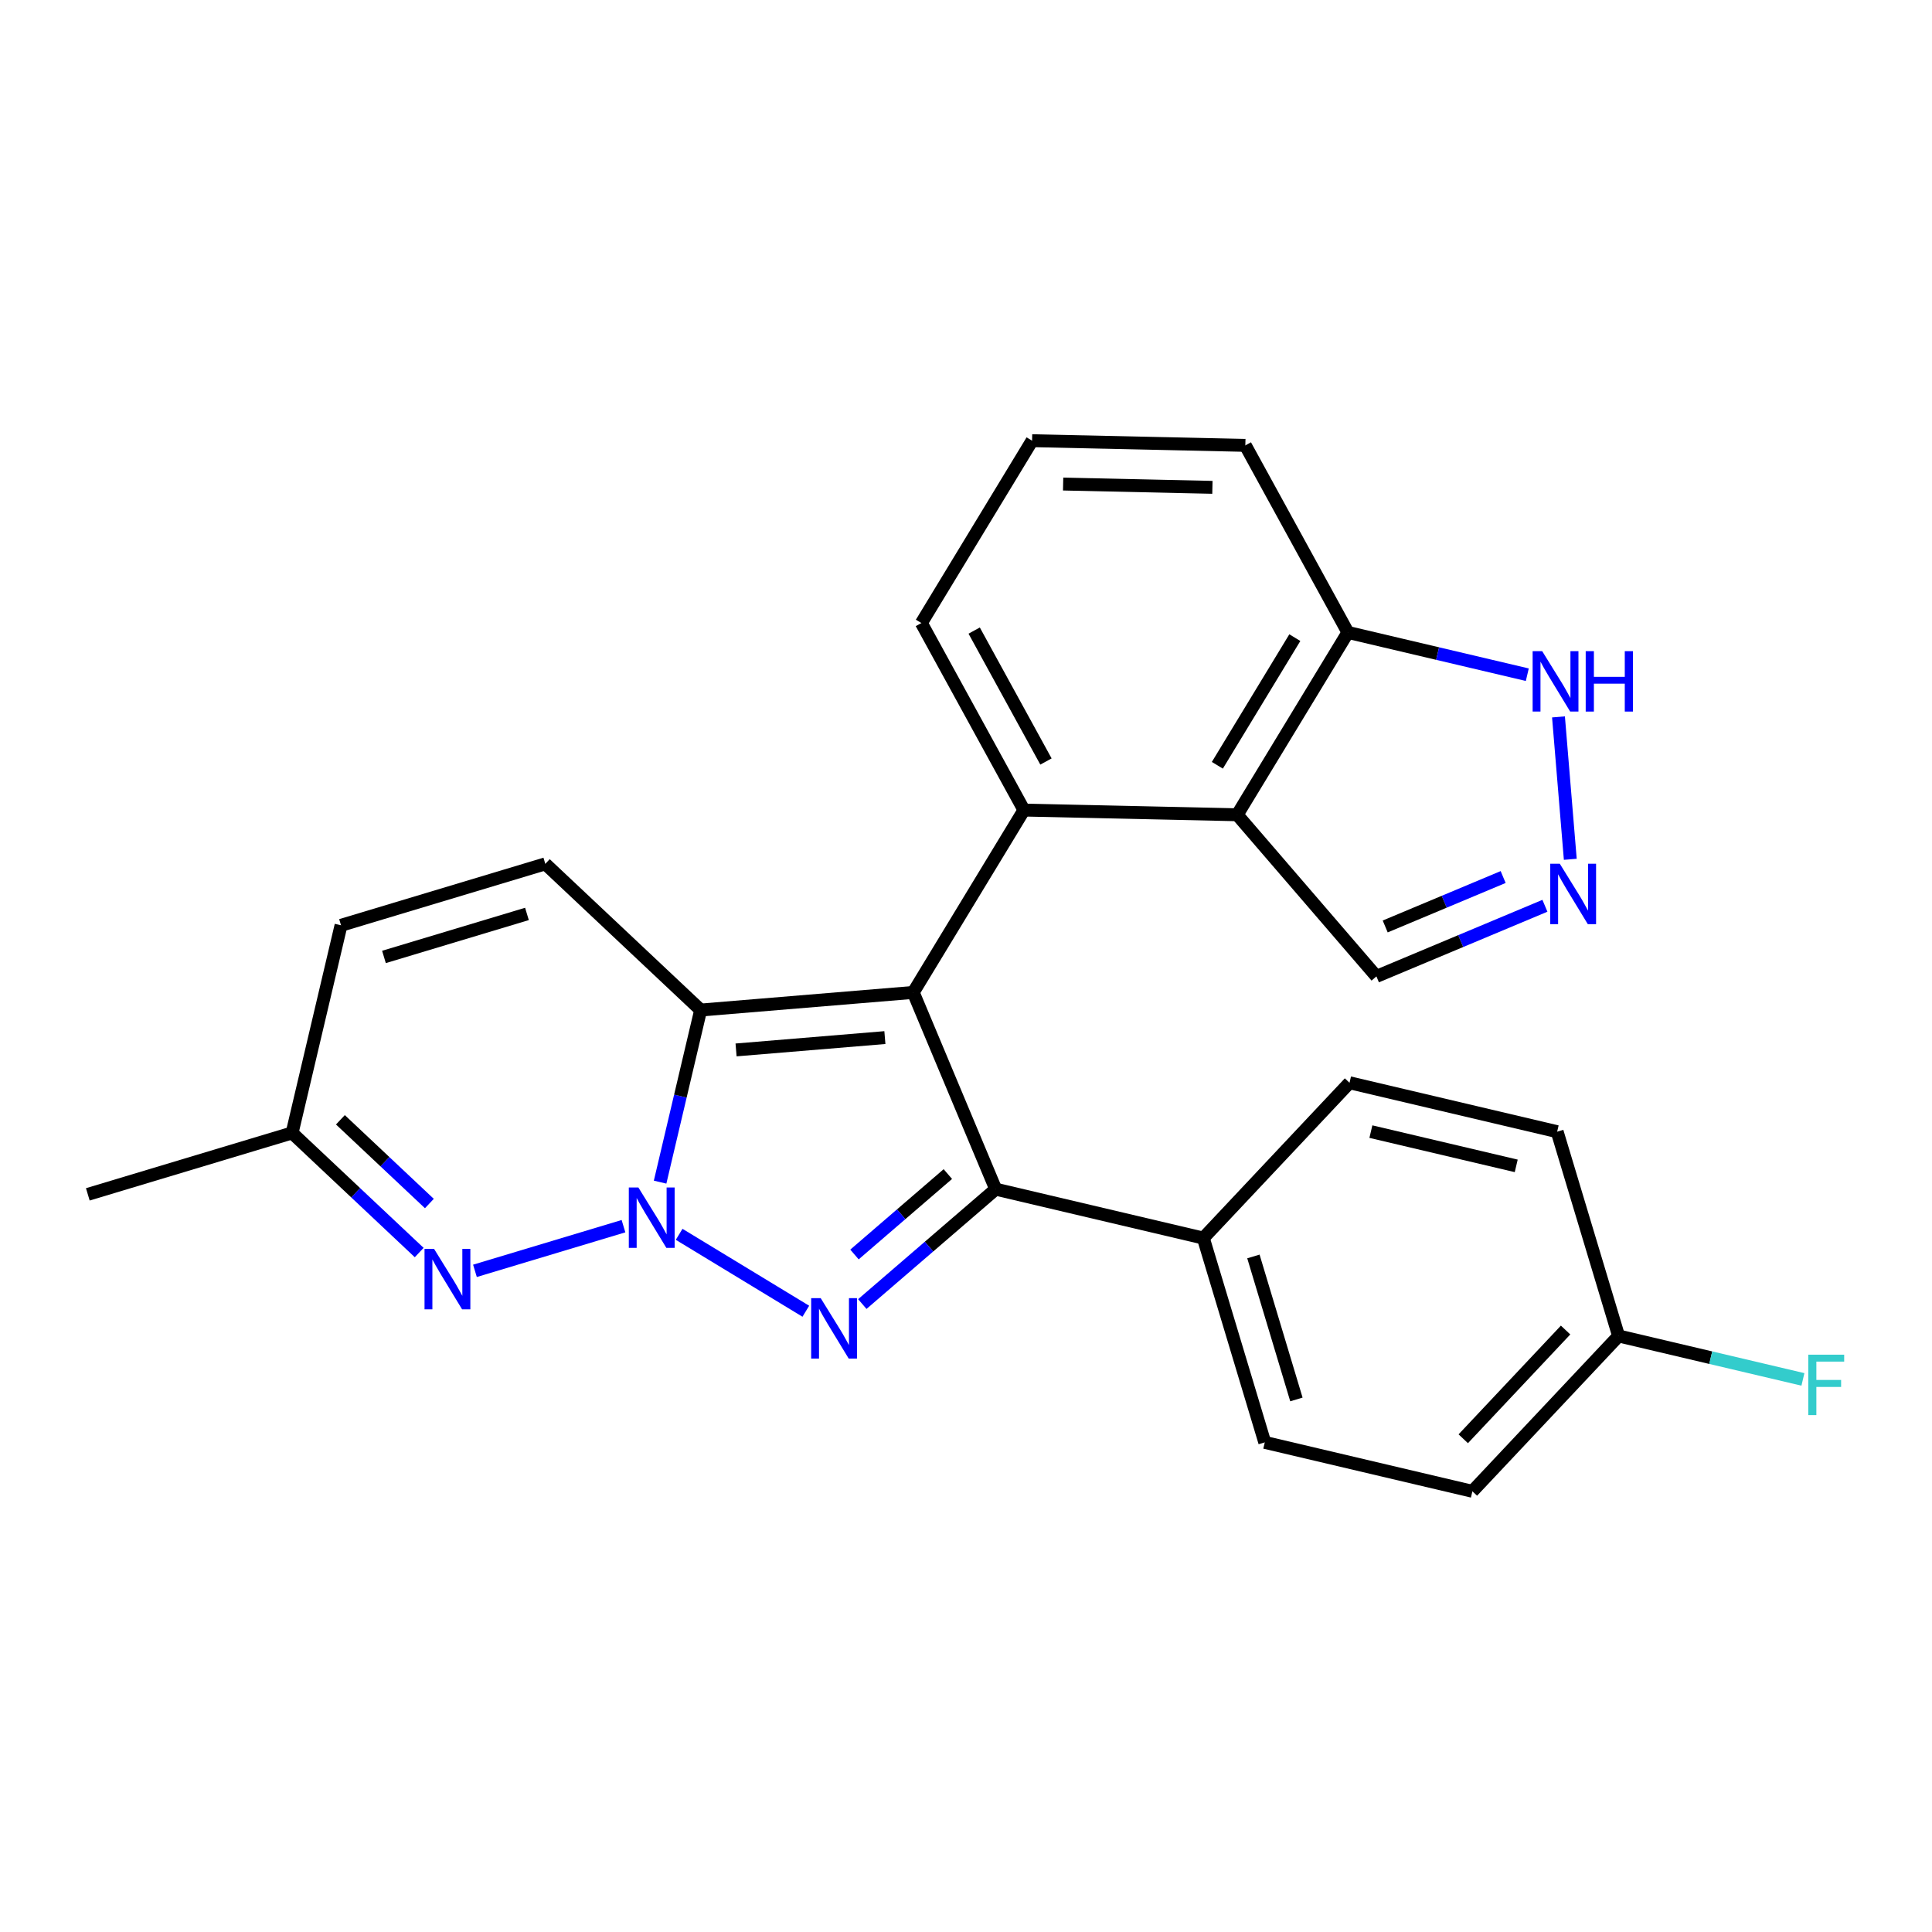 <?xml version='1.0' encoding='iso-8859-1'?>
<svg version='1.1' baseProfile='full'
              xmlns='http://www.w3.org/2000/svg'
                      xmlns:rdkit='http://www.rdkit.org/xml'
                      xmlns:xlink='http://www.w3.org/1999/xlink'
                  xml:space='preserve'
width='300px' height='300px' viewBox='0 0 300 300'>
<!-- END OF HEADER -->
<rect style='opacity:1.0;fill:#FFFFFF;stroke:none' width='300' height='300' x='0' y='0'> </rect>
<rect style='opacity:1.0;fill:#FFFFFF;stroke:none' width='300' height='300' x='0' y='0'> </rect>
<path class='bond-0 atom-0 atom-1' d='M 13.636,185.46 L 45.357,175.92' style='fill:none;fill-rule:evenodd;stroke:#000000;stroke-width:2.0px;stroke-linecap:butt;stroke-linejoin:miter;stroke-opacity:1' />
<path class='bond-1 atom-1 atom-2' d='M 45.357,175.92 L 52.955,143.68' style='fill:none;fill-rule:evenodd;stroke:#000000;stroke-width:2.0px;stroke-linecap:butt;stroke-linejoin:miter;stroke-opacity:1' />
<path class='bond-25 atom-25 atom-1' d='M 65.093,194.494 L 55.225,185.207' style='fill:none;fill-rule:evenodd;stroke:#0000FF;stroke-width:2.0px;stroke-linecap:butt;stroke-linejoin:miter;stroke-opacity:1' />
<path class='bond-25 atom-25 atom-1' d='M 55.225,185.207 L 45.357,175.92' style='fill:none;fill-rule:evenodd;stroke:#000000;stroke-width:2.0px;stroke-linecap:butt;stroke-linejoin:miter;stroke-opacity:1' />
<path class='bond-25 atom-25 atom-1' d='M 66.673,186.883 L 59.765,180.383' style='fill:none;fill-rule:evenodd;stroke:#0000FF;stroke-width:2.0px;stroke-linecap:butt;stroke-linejoin:miter;stroke-opacity:1' />
<path class='bond-25 atom-25 atom-1' d='M 59.765,180.383 L 52.857,173.882' style='fill:none;fill-rule:evenodd;stroke:#000000;stroke-width:2.0px;stroke-linecap:butt;stroke-linejoin:miter;stroke-opacity:1' />
<path class='bond-2 atom-2 atom-3' d='M 52.955,143.68 L 84.675,134.139' style='fill:none;fill-rule:evenodd;stroke:#000000;stroke-width:2.0px;stroke-linecap:butt;stroke-linejoin:miter;stroke-opacity:1' />
<path class='bond-2 atom-2 atom-3' d='M 59.621,148.593 L 81.825,141.915' style='fill:none;fill-rule:evenodd;stroke:#000000;stroke-width:2.0px;stroke-linecap:butt;stroke-linejoin:miter;stroke-opacity:1' />
<path class='bond-3 atom-3 atom-4' d='M 84.675,134.139 L 108.798,156.84' style='fill:none;fill-rule:evenodd;stroke:#000000;stroke-width:2.0px;stroke-linecap:butt;stroke-linejoin:miter;stroke-opacity:1' />
<path class='bond-4 atom-4 atom-5' d='M 108.798,156.84 L 141.808,154.103' style='fill:none;fill-rule:evenodd;stroke:#000000;stroke-width:2.0px;stroke-linecap:butt;stroke-linejoin:miter;stroke-opacity:1' />
<path class='bond-4 atom-4 atom-5' d='M 114.296,163.032 L 137.404,161.116' style='fill:none;fill-rule:evenodd;stroke:#000000;stroke-width:2.0px;stroke-linecap:butt;stroke-linejoin:miter;stroke-opacity:1' />
<path class='bond-26 atom-24 atom-4' d='M 102.5,183.562 L 105.649,170.201' style='fill:none;fill-rule:evenodd;stroke:#0000FF;stroke-width:2.0px;stroke-linecap:butt;stroke-linejoin:miter;stroke-opacity:1' />
<path class='bond-26 atom-24 atom-4' d='M 105.649,170.201 L 108.798,156.84' style='fill:none;fill-rule:evenodd;stroke:#000000;stroke-width:2.0px;stroke-linecap:butt;stroke-linejoin:miter;stroke-opacity:1' />
<path class='bond-5 atom-5 atom-6' d='M 141.808,154.103 L 158.998,125.789' style='fill:none;fill-rule:evenodd;stroke:#000000;stroke-width:2.0px;stroke-linecap:butt;stroke-linejoin:miter;stroke-opacity:1' />
<path class='bond-14 atom-5 atom-15' d='M 141.808,154.103 L 154.612,184.653' style='fill:none;fill-rule:evenodd;stroke:#000000;stroke-width:2.0px;stroke-linecap:butt;stroke-linejoin:miter;stroke-opacity:1' />
<path class='bond-6 atom-6 atom-7' d='M 158.998,125.789 L 143.071,96.745' style='fill:none;fill-rule:evenodd;stroke:#000000;stroke-width:2.0px;stroke-linecap:butt;stroke-linejoin:miter;stroke-opacity:1' />
<path class='bond-6 atom-6 atom-7' d='M 162.417,118.247 L 151.269,97.916' style='fill:none;fill-rule:evenodd;stroke:#000000;stroke-width:2.0px;stroke-linecap:butt;stroke-linejoin:miter;stroke-opacity:1' />
<path class='bond-27 atom-14 atom-6' d='M 192.113,126.518 L 158.998,125.789' style='fill:none;fill-rule:evenodd;stroke:#000000;stroke-width:2.0px;stroke-linecap:butt;stroke-linejoin:miter;stroke-opacity:1' />
<path class='bond-7 atom-7 atom-8' d='M 143.071,96.745 L 160.26,68.43' style='fill:none;fill-rule:evenodd;stroke:#000000;stroke-width:2.0px;stroke-linecap:butt;stroke-linejoin:miter;stroke-opacity:1' />
<path class='bond-8 atom-8 atom-9' d='M 160.26,68.43 L 193.376,69.159' style='fill:none;fill-rule:evenodd;stroke:#000000;stroke-width:2.0px;stroke-linecap:butt;stroke-linejoin:miter;stroke-opacity:1' />
<path class='bond-8 atom-8 atom-9' d='M 165.082,75.163 L 188.263,75.673' style='fill:none;fill-rule:evenodd;stroke:#000000;stroke-width:2.0px;stroke-linecap:butt;stroke-linejoin:miter;stroke-opacity:1' />
<path class='bond-9 atom-9 atom-10' d='M 193.376,69.159 L 209.303,98.203' style='fill:none;fill-rule:evenodd;stroke:#000000;stroke-width:2.0px;stroke-linecap:butt;stroke-linejoin:miter;stroke-opacity:1' />
<path class='bond-10 atom-10 atom-11' d='M 209.303,98.203 L 223.23,101.485' style='fill:none;fill-rule:evenodd;stroke:#000000;stroke-width:2.0px;stroke-linecap:butt;stroke-linejoin:miter;stroke-opacity:1' />
<path class='bond-10 atom-10 atom-11' d='M 223.23,101.485 L 237.158,104.768' style='fill:none;fill-rule:evenodd;stroke:#0000FF;stroke-width:2.0px;stroke-linecap:butt;stroke-linejoin:miter;stroke-opacity:1' />
<path class='bond-29 atom-14 atom-10' d='M 192.113,126.518 L 209.303,98.203' style='fill:none;fill-rule:evenodd;stroke:#000000;stroke-width:2.0px;stroke-linecap:butt;stroke-linejoin:miter;stroke-opacity:1' />
<path class='bond-29 atom-14 atom-10' d='M 189.029,118.833 L 201.061,99.012' style='fill:none;fill-rule:evenodd;stroke:#000000;stroke-width:2.0px;stroke-linecap:butt;stroke-linejoin:miter;stroke-opacity:1' />
<path class='bond-11 atom-11 atom-12' d='M 242.001,111.32 L 243.834,133.432' style='fill:none;fill-rule:evenodd;stroke:#0000FF;stroke-width:2.0px;stroke-linecap:butt;stroke-linejoin:miter;stroke-opacity:1' />
<path class='bond-12 atom-12 atom-13' d='M 239.894,140.65 L 226.813,146.133' style='fill:none;fill-rule:evenodd;stroke:#0000FF;stroke-width:2.0px;stroke-linecap:butt;stroke-linejoin:miter;stroke-opacity:1' />
<path class='bond-12 atom-12 atom-13' d='M 226.813,146.133 L 213.731,151.615' style='fill:none;fill-rule:evenodd;stroke:#000000;stroke-width:2.0px;stroke-linecap:butt;stroke-linejoin:miter;stroke-opacity:1' />
<path class='bond-12 atom-12 atom-13' d='M 233.409,136.185 L 224.252,140.023' style='fill:none;fill-rule:evenodd;stroke:#0000FF;stroke-width:2.0px;stroke-linecap:butt;stroke-linejoin:miter;stroke-opacity:1' />
<path class='bond-12 atom-12 atom-13' d='M 224.252,140.023 L 215.094,143.861' style='fill:none;fill-rule:evenodd;stroke:#000000;stroke-width:2.0px;stroke-linecap:butt;stroke-linejoin:miter;stroke-opacity:1' />
<path class='bond-13 atom-13 atom-14' d='M 213.731,151.615 L 192.113,126.518' style='fill:none;fill-rule:evenodd;stroke:#000000;stroke-width:2.0px;stroke-linecap:butt;stroke-linejoin:miter;stroke-opacity:1' />
<path class='bond-15 atom-15 atom-16' d='M 154.612,184.653 L 186.852,192.251' style='fill:none;fill-rule:evenodd;stroke:#000000;stroke-width:2.0px;stroke-linecap:butt;stroke-linejoin:miter;stroke-opacity:1' />
<path class='bond-22 atom-15 atom-23' d='M 154.612,184.653 L 144.256,193.573' style='fill:none;fill-rule:evenodd;stroke:#000000;stroke-width:2.0px;stroke-linecap:butt;stroke-linejoin:miter;stroke-opacity:1' />
<path class='bond-22 atom-15 atom-23' d='M 144.256,193.573 L 133.9,202.493' style='fill:none;fill-rule:evenodd;stroke:#0000FF;stroke-width:2.0px;stroke-linecap:butt;stroke-linejoin:miter;stroke-opacity:1' />
<path class='bond-22 atom-15 atom-23' d='M 147.182,182.309 L 139.932,188.553' style='fill:none;fill-rule:evenodd;stroke:#000000;stroke-width:2.0px;stroke-linecap:butt;stroke-linejoin:miter;stroke-opacity:1' />
<path class='bond-22 atom-15 atom-23' d='M 139.932,188.553 L 132.683,194.797' style='fill:none;fill-rule:evenodd;stroke:#0000FF;stroke-width:2.0px;stroke-linecap:butt;stroke-linejoin:miter;stroke-opacity:1' />
<path class='bond-16 atom-16 atom-17' d='M 186.852,192.251 L 196.393,223.972' style='fill:none;fill-rule:evenodd;stroke:#000000;stroke-width:2.0px;stroke-linecap:butt;stroke-linejoin:miter;stroke-opacity:1' />
<path class='bond-16 atom-16 atom-17' d='M 194.628,195.101 L 201.306,217.305' style='fill:none;fill-rule:evenodd;stroke:#000000;stroke-width:2.0px;stroke-linecap:butt;stroke-linejoin:miter;stroke-opacity:1' />
<path class='bond-28 atom-22 atom-16' d='M 209.553,168.129 L 186.852,192.251' style='fill:none;fill-rule:evenodd;stroke:#000000;stroke-width:2.0px;stroke-linecap:butt;stroke-linejoin:miter;stroke-opacity:1' />
<path class='bond-17 atom-17 atom-18' d='M 196.393,223.972 L 228.633,231.57' style='fill:none;fill-rule:evenodd;stroke:#000000;stroke-width:2.0px;stroke-linecap:butt;stroke-linejoin:miter;stroke-opacity:1' />
<path class='bond-18 atom-18 atom-19' d='M 228.633,231.57 L 251.334,207.448' style='fill:none;fill-rule:evenodd;stroke:#000000;stroke-width:2.0px;stroke-linecap:butt;stroke-linejoin:miter;stroke-opacity:1' />
<path class='bond-18 atom-18 atom-19' d='M 227.214,223.411 L 243.104,206.526' style='fill:none;fill-rule:evenodd;stroke:#000000;stroke-width:2.0px;stroke-linecap:butt;stroke-linejoin:miter;stroke-opacity:1' />
<path class='bond-19 atom-19 atom-20' d='M 251.334,207.448 L 265.646,210.82' style='fill:none;fill-rule:evenodd;stroke:#000000;stroke-width:2.0px;stroke-linecap:butt;stroke-linejoin:miter;stroke-opacity:1' />
<path class='bond-19 atom-19 atom-20' d='M 265.646,210.82 L 279.957,214.193' style='fill:none;fill-rule:evenodd;stroke:#33CCCC;stroke-width:2.0px;stroke-linecap:butt;stroke-linejoin:miter;stroke-opacity:1' />
<path class='bond-20 atom-19 atom-21' d='M 251.334,207.448 L 241.794,175.727' style='fill:none;fill-rule:evenodd;stroke:#000000;stroke-width:2.0px;stroke-linecap:butt;stroke-linejoin:miter;stroke-opacity:1' />
<path class='bond-21 atom-21 atom-22' d='M 241.794,175.727 L 209.553,168.129' style='fill:none;fill-rule:evenodd;stroke:#000000;stroke-width:2.0px;stroke-linecap:butt;stroke-linejoin:miter;stroke-opacity:1' />
<path class='bond-21 atom-21 atom-22' d='M 235.438,181.036 L 212.87,175.717' style='fill:none;fill-rule:evenodd;stroke:#000000;stroke-width:2.0px;stroke-linecap:butt;stroke-linejoin:miter;stroke-opacity:1' />
<path class='bond-23 atom-23 atom-24' d='M 125.128,203.608 L 105.457,191.665' style='fill:none;fill-rule:evenodd;stroke:#0000FF;stroke-width:2.0px;stroke-linecap:butt;stroke-linejoin:miter;stroke-opacity:1' />
<path class='bond-24 atom-24 atom-25' d='M 96.814,190.4 L 73.75,197.336' style='fill:none;fill-rule:evenodd;stroke:#0000FF;stroke-width:2.0px;stroke-linecap:butt;stroke-linejoin:miter;stroke-opacity:1' />
<path  class='atom-11' d='M 239.47 101.111
L 242.544 106.079
Q 242.849 106.57, 243.339 107.457
Q 243.829 108.345, 243.855 108.398
L 243.855 101.111
L 245.101 101.111
L 245.101 110.492
L 243.816 110.492
L 240.517 105.059
Q 240.132 104.423, 239.722 103.694
Q 239.324 102.966, 239.205 102.741
L 239.205 110.492
L 237.986 110.492
L 237.986 101.111
L 239.47 101.111
' fill='#0000FF'/>
<path  class='atom-11' d='M 246.227 101.111
L 247.499 101.111
L 247.499 105.099
L 252.295 105.099
L 252.295 101.111
L 253.567 101.111
L 253.567 110.492
L 252.295 110.492
L 252.295 106.159
L 247.499 106.159
L 247.499 110.492
L 246.227 110.492
L 246.227 101.111
' fill='#0000FF'/>
<path  class='atom-12' d='M 242.206 134.122
L 245.28 139.09
Q 245.585 139.58, 246.075 140.468
Q 246.566 141.356, 246.592 141.409
L 246.592 134.122
L 247.838 134.122
L 247.838 143.502
L 246.552 143.502
L 243.253 138.07
Q 242.869 137.434, 242.458 136.705
Q 242.061 135.976, 241.941 135.751
L 241.941 143.502
L 240.722 143.502
L 240.722 134.122
L 242.206 134.122
' fill='#0000FF'/>
<path  class='atom-20' d='M 280.786 210.355
L 286.364 210.355
L 286.364 211.429
L 282.044 211.429
L 282.044 214.277
L 285.887 214.277
L 285.887 215.364
L 282.044 215.364
L 282.044 219.736
L 280.786 219.736
L 280.786 210.355
' fill='#33CCCC'/>
<path  class='atom-23' d='M 127.44 201.58
L 130.514 206.548
Q 130.819 207.039, 131.309 207.926
Q 131.8 208.814, 131.826 208.867
L 131.826 201.58
L 133.072 201.58
L 133.072 210.96
L 131.786 210.96
L 128.487 205.528
Q 128.103 204.892, 127.692 204.163
Q 127.295 203.435, 127.176 203.209
L 127.176 210.96
L 125.957 210.96
L 125.957 201.58
L 127.44 201.58
' fill='#0000FF'/>
<path  class='atom-24' d='M 99.126 184.39
L 102.2 189.359
Q 102.504 189.849, 102.995 190.737
Q 103.485 191.625, 103.511 191.678
L 103.511 184.39
L 104.757 184.39
L 104.757 193.771
L 103.472 193.771
L 100.172 188.339
Q 99.788 187.703, 99.377 186.974
Q 98.98 186.245, 98.861 186.02
L 98.861 193.771
L 97.642 193.771
L 97.642 184.39
L 99.126 184.39
' fill='#0000FF'/>
<path  class='atom-25' d='M 67.405 193.931
L 70.479 198.899
Q 70.784 199.389, 71.274 200.277
Q 71.764 201.165, 71.791 201.218
L 71.791 193.931
L 73.036 193.931
L 73.036 203.311
L 71.751 203.311
L 68.452 197.879
Q 68.068 197.243, 67.657 196.514
Q 67.26 195.785, 67.14 195.56
L 67.14 203.311
L 65.921 203.311
L 65.921 193.931
L 67.405 193.931
' fill='#0000FF'/>
</svg>
